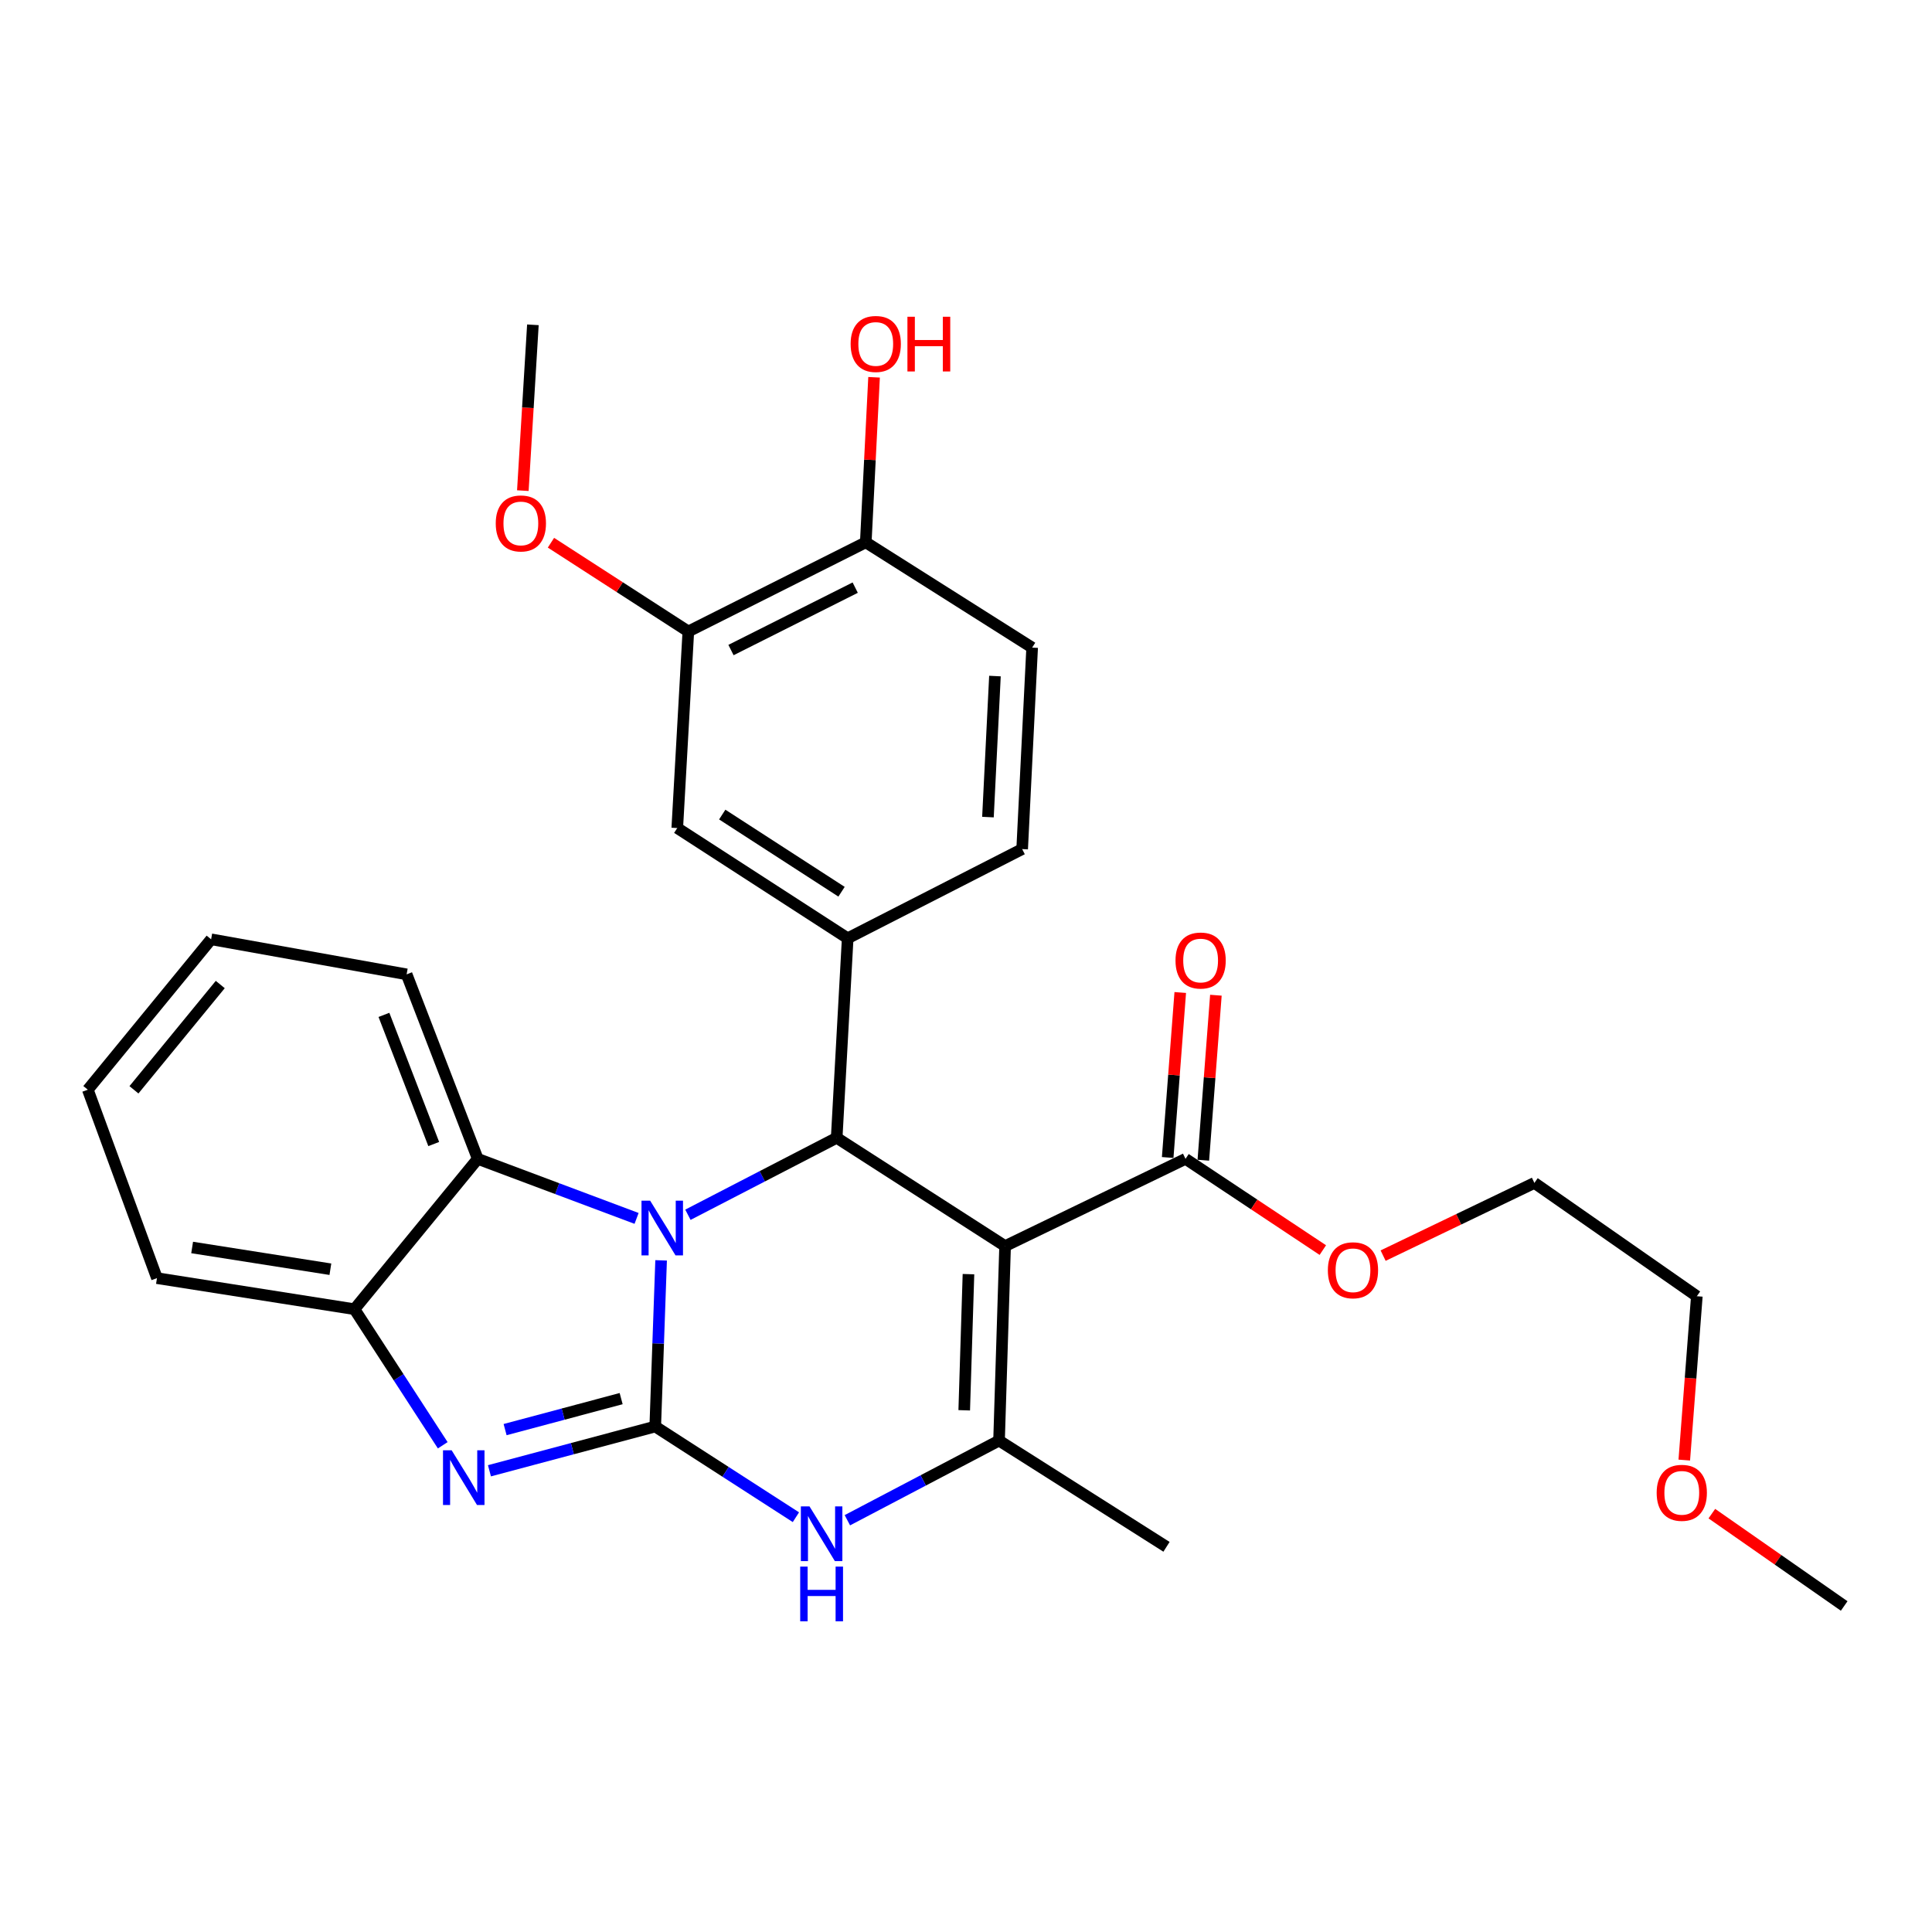 <?xml version='1.0' encoding='iso-8859-1'?>
<svg version='1.1' baseProfile='full'
              xmlns='http://www.w3.org/2000/svg'
                      xmlns:rdkit='http://www.rdkit.org/xml'
                      xmlns:xlink='http://www.w3.org/1999/xlink'
                  xml:space='preserve'
width='1000px' height='1000px' viewBox='0 0 1000 1000'>
<!-- END OF HEADER -->
<rect style='opacity:1.0;fill:#FFFFFF;stroke:none' width='1000' height='1000' x='0' y='0'> </rect>
<path class='bond-0' d='M 339.152,738.363 L 340.671,695.361' style='fill:none;fill-rule:evenodd;stroke:#000000;stroke-width:6px;stroke-linecap:butt;stroke-linejoin:miter;stroke-opacity:1' />
<path class='bond-0' d='M 340.671,695.361 L 342.189,652.359' style='fill:none;fill-rule:evenodd;stroke:#0000FF;stroke-width:6px;stroke-linecap:butt;stroke-linejoin:miter;stroke-opacity:1' />
<path class='bond-3' d='M 339.152,738.363 L 296.247,749.82' style='fill:none;fill-rule:evenodd;stroke:#000000;stroke-width:6px;stroke-linecap:butt;stroke-linejoin:miter;stroke-opacity:1' />
<path class='bond-3' d='M 296.247,749.82 L 253.341,761.277' style='fill:none;fill-rule:evenodd;stroke:#0000FF;stroke-width:6px;stroke-linecap:butt;stroke-linejoin:miter;stroke-opacity:1' />
<path class='bond-3' d='M 321.507,723.925 L 291.473,731.945' style='fill:none;fill-rule:evenodd;stroke:#000000;stroke-width:6px;stroke-linecap:butt;stroke-linejoin:miter;stroke-opacity:1' />
<path class='bond-3' d='M 291.473,731.945 L 261.44,739.965' style='fill:none;fill-rule:evenodd;stroke:#0000FF;stroke-width:6px;stroke-linecap:butt;stroke-linejoin:miter;stroke-opacity:1' />
<path class='bond-5' d='M 339.152,738.363 L 375.558,761.832' style='fill:none;fill-rule:evenodd;stroke:#000000;stroke-width:6px;stroke-linecap:butt;stroke-linejoin:miter;stroke-opacity:1' />
<path class='bond-5' d='M 375.558,761.832 L 411.964,785.302' style='fill:none;fill-rule:evenodd;stroke:#0000FF;stroke-width:6px;stroke-linecap:butt;stroke-linejoin:miter;stroke-opacity:1' />
<path class='bond-2' d='M 356.062,628.759 L 394.564,608.841' style='fill:none;fill-rule:evenodd;stroke:#0000FF;stroke-width:6px;stroke-linecap:butt;stroke-linejoin:miter;stroke-opacity:1' />
<path class='bond-2' d='M 394.564,608.841 L 433.067,588.924' style='fill:none;fill-rule:evenodd;stroke:#000000;stroke-width:6px;stroke-linecap:butt;stroke-linejoin:miter;stroke-opacity:1' />
<path class='bond-7' d='M 329.491,630.646 L 288.387,615.232' style='fill:none;fill-rule:evenodd;stroke:#0000FF;stroke-width:6px;stroke-linecap:butt;stroke-linejoin:miter;stroke-opacity:1' />
<path class='bond-7' d='M 288.387,615.232 L 247.283,599.819' style='fill:none;fill-rule:evenodd;stroke:#000000;stroke-width:6px;stroke-linecap:butt;stroke-linejoin:miter;stroke-opacity:1' />
<path class='bond-1' d='M 520.238,644.972 L 517.103,745.64' style='fill:none;fill-rule:evenodd;stroke:#000000;stroke-width:6px;stroke-linecap:butt;stroke-linejoin:miter;stroke-opacity:1' />
<path class='bond-1' d='M 501.276,659.497 L 499.081,729.964' style='fill:none;fill-rule:evenodd;stroke:#000000;stroke-width:6px;stroke-linecap:butt;stroke-linejoin:miter;stroke-opacity:1' />
<path class='bond-9' d='M 520.238,644.972 L 613.618,599.819' style='fill:none;fill-rule:evenodd;stroke:#000000;stroke-width:6px;stroke-linecap:butt;stroke-linejoin:miter;stroke-opacity:1' />
<path class='bond-30' d='M 520.238,644.972 L 433.067,588.924' style='fill:none;fill-rule:evenodd;stroke:#000000;stroke-width:6px;stroke-linecap:butt;stroke-linejoin:miter;stroke-opacity:1' />
<path class='bond-6' d='M 433.067,588.924 L 438.761,485.656' style='fill:none;fill-rule:evenodd;stroke:#000000;stroke-width:6px;stroke-linecap:butt;stroke-linejoin:miter;stroke-opacity:1' />
<path class='bond-8' d='M 229.163,748.071 L 206.313,712.854' style='fill:none;fill-rule:evenodd;stroke:#0000FF;stroke-width:6px;stroke-linecap:butt;stroke-linejoin:miter;stroke-opacity:1' />
<path class='bond-8' d='M 206.313,712.854 L 183.464,677.637' style='fill:none;fill-rule:evenodd;stroke:#000000;stroke-width:6px;stroke-linecap:butt;stroke-linejoin:miter;stroke-opacity:1' />
<path class='bond-4' d='M 517.103,745.64 L 477.851,766.257' style='fill:none;fill-rule:evenodd;stroke:#000000;stroke-width:6px;stroke-linecap:butt;stroke-linejoin:miter;stroke-opacity:1' />
<path class='bond-4' d='M 477.851,766.257 L 438.599,786.874' style='fill:none;fill-rule:evenodd;stroke:#0000FF;stroke-width:6px;stroke-linecap:butt;stroke-linejoin:miter;stroke-opacity:1' />
<path class='bond-17' d='M 517.103,745.64 L 603.782,800.63' style='fill:none;fill-rule:evenodd;stroke:#000000;stroke-width:6px;stroke-linecap:butt;stroke-linejoin:miter;stroke-opacity:1' />
<path class='bond-10' d='M 438.761,485.656 L 350.551,428.59' style='fill:none;fill-rule:evenodd;stroke:#000000;stroke-width:6px;stroke-linecap:butt;stroke-linejoin:miter;stroke-opacity:1' />
<path class='bond-10' d='M 435.579,461.562 L 373.832,421.616' style='fill:none;fill-rule:evenodd;stroke:#000000;stroke-width:6px;stroke-linecap:butt;stroke-linejoin:miter;stroke-opacity:1' />
<path class='bond-12' d='M 438.761,485.656 L 529.068,439.485' style='fill:none;fill-rule:evenodd;stroke:#000000;stroke-width:6px;stroke-linecap:butt;stroke-linejoin:miter;stroke-opacity:1' />
<path class='bond-20' d='M 247.283,599.819 L 210.465,504.321' style='fill:none;fill-rule:evenodd;stroke:#000000;stroke-width:6px;stroke-linecap:butt;stroke-linejoin:miter;stroke-opacity:1' />
<path class='bond-20' d='M 224.497,592.15 L 198.725,525.301' style='fill:none;fill-rule:evenodd;stroke:#000000;stroke-width:6px;stroke-linecap:butt;stroke-linejoin:miter;stroke-opacity:1' />
<path class='bond-29' d='M 247.283,599.819 L 183.464,677.637' style='fill:none;fill-rule:evenodd;stroke:#000000;stroke-width:6px;stroke-linecap:butt;stroke-linejoin:miter;stroke-opacity:1' />
<path class='bond-21' d='M 183.464,677.637 L 81.244,661.562' style='fill:none;fill-rule:evenodd;stroke:#000000;stroke-width:6px;stroke-linecap:butt;stroke-linejoin:miter;stroke-opacity:1' />
<path class='bond-21' d='M 171.005,656.949 L 99.451,645.696' style='fill:none;fill-rule:evenodd;stroke:#000000;stroke-width:6px;stroke-linecap:butt;stroke-linejoin:miter;stroke-opacity:1' />
<path class='bond-14' d='M 622.842,600.521 L 626.093,557.822' style='fill:none;fill-rule:evenodd;stroke:#000000;stroke-width:6px;stroke-linecap:butt;stroke-linejoin:miter;stroke-opacity:1' />
<path class='bond-14' d='M 626.093,557.822 L 629.344,515.124' style='fill:none;fill-rule:evenodd;stroke:#FF0000;stroke-width:6px;stroke-linecap:butt;stroke-linejoin:miter;stroke-opacity:1' />
<path class='bond-14' d='M 604.394,599.117 L 607.645,556.418' style='fill:none;fill-rule:evenodd;stroke:#000000;stroke-width:6px;stroke-linecap:butt;stroke-linejoin:miter;stroke-opacity:1' />
<path class='bond-14' d='M 607.645,556.418 L 610.896,513.719' style='fill:none;fill-rule:evenodd;stroke:#FF0000;stroke-width:6px;stroke-linecap:butt;stroke-linejoin:miter;stroke-opacity:1' />
<path class='bond-16' d='M 613.618,599.819 L 649.157,623.431' style='fill:none;fill-rule:evenodd;stroke:#000000;stroke-width:6px;stroke-linecap:butt;stroke-linejoin:miter;stroke-opacity:1' />
<path class='bond-16' d='M 649.157,623.431 L 684.695,647.043' style='fill:none;fill-rule:evenodd;stroke:#FF0000;stroke-width:6px;stroke-linecap:butt;stroke-linejoin:miter;stroke-opacity:1' />
<path class='bond-11' d='M 350.551,428.59 L 356.276,326.853' style='fill:none;fill-rule:evenodd;stroke:#000000;stroke-width:6px;stroke-linecap:butt;stroke-linejoin:miter;stroke-opacity:1' />
<path class='bond-18' d='M 356.276,326.853 L 320.727,303.883' style='fill:none;fill-rule:evenodd;stroke:#000000;stroke-width:6px;stroke-linecap:butt;stroke-linejoin:miter;stroke-opacity:1' />
<path class='bond-18' d='M 320.727,303.883 L 285.177,280.913' style='fill:none;fill-rule:evenodd;stroke:#FF0000;stroke-width:6px;stroke-linecap:butt;stroke-linejoin:miter;stroke-opacity:1' />
<path class='bond-32' d='M 356.276,326.853 L 448.124,280.703' style='fill:none;fill-rule:evenodd;stroke:#000000;stroke-width:6px;stroke-linecap:butt;stroke-linejoin:miter;stroke-opacity:1' />
<path class='bond-32' d='M 378.36,336.462 L 442.654,304.157' style='fill:none;fill-rule:evenodd;stroke:#000000;stroke-width:6px;stroke-linecap:butt;stroke-linejoin:miter;stroke-opacity:1' />
<path class='bond-15' d='M 529.068,439.485 L 534.238,335.199' style='fill:none;fill-rule:evenodd;stroke:#000000;stroke-width:6px;stroke-linecap:butt;stroke-linejoin:miter;stroke-opacity:1' />
<path class='bond-15' d='M 511.364,422.926 L 514.984,349.926' style='fill:none;fill-rule:evenodd;stroke:#000000;stroke-width:6px;stroke-linecap:butt;stroke-linejoin:miter;stroke-opacity:1' />
<path class='bond-13' d='M 448.124,280.703 L 534.238,335.199' style='fill:none;fill-rule:evenodd;stroke:#000000;stroke-width:6px;stroke-linecap:butt;stroke-linejoin:miter;stroke-opacity:1' />
<path class='bond-19' d='M 448.124,280.703 L 450.269,237.992' style='fill:none;fill-rule:evenodd;stroke:#000000;stroke-width:6px;stroke-linecap:butt;stroke-linejoin:miter;stroke-opacity:1' />
<path class='bond-19' d='M 450.269,237.992 L 452.414,195.281' style='fill:none;fill-rule:evenodd;stroke:#FF0000;stroke-width:6px;stroke-linecap:butt;stroke-linejoin:miter;stroke-opacity:1' />
<path class='bond-23' d='M 715.902,649.909 L 755.051,631.093' style='fill:none;fill-rule:evenodd;stroke:#FF0000;stroke-width:6px;stroke-linecap:butt;stroke-linejoin:miter;stroke-opacity:1' />
<path class='bond-23' d='M 755.051,631.093 L 794.201,612.276' style='fill:none;fill-rule:evenodd;stroke:#000000;stroke-width:6px;stroke-linecap:butt;stroke-linejoin:miter;stroke-opacity:1' />
<path class='bond-25' d='M 270.622,253.953 L 273.224,211.038' style='fill:none;fill-rule:evenodd;stroke:#FF0000;stroke-width:6px;stroke-linecap:butt;stroke-linejoin:miter;stroke-opacity:1' />
<path class='bond-25' d='M 273.224,211.038 L 275.826,168.123' style='fill:none;fill-rule:evenodd;stroke:#000000;stroke-width:6px;stroke-linecap:butt;stroke-linejoin:miter;stroke-opacity:1' />
<path class='bond-27' d='M 210.465,504.321 L 109.274,486.18' style='fill:none;fill-rule:evenodd;stroke:#000000;stroke-width:6px;stroke-linecap:butt;stroke-linejoin:miter;stroke-opacity:1' />
<path class='bond-28' d='M 81.244,661.562 L 45.455,564.029' style='fill:none;fill-rule:evenodd;stroke:#000000;stroke-width:6px;stroke-linecap:butt;stroke-linejoin:miter;stroke-opacity:1' />
<path class='bond-22' d='M 871.781,755.731 L 875.03,713.328' style='fill:none;fill-rule:evenodd;stroke:#FF0000;stroke-width:6px;stroke-linecap:butt;stroke-linejoin:miter;stroke-opacity:1' />
<path class='bond-22' d='M 875.03,713.328 L 878.279,670.925' style='fill:none;fill-rule:evenodd;stroke:#000000;stroke-width:6px;stroke-linecap:butt;stroke-linejoin:miter;stroke-opacity:1' />
<path class='bond-26' d='M 886.05,783.459 L 920.298,807.354' style='fill:none;fill-rule:evenodd;stroke:#FF0000;stroke-width:6px;stroke-linecap:butt;stroke-linejoin:miter;stroke-opacity:1' />
<path class='bond-26' d='M 920.298,807.354 L 954.545,831.249' style='fill:none;fill-rule:evenodd;stroke:#000000;stroke-width:6px;stroke-linecap:butt;stroke-linejoin:miter;stroke-opacity:1' />
<path class='bond-24' d='M 794.201,612.276 L 878.279,670.925' style='fill:none;fill-rule:evenodd;stroke:#000000;stroke-width:6px;stroke-linecap:butt;stroke-linejoin:miter;stroke-opacity:1' />
<path class='bond-31' d='M 109.274,486.18 L 45.455,564.029' style='fill:none;fill-rule:evenodd;stroke:#000000;stroke-width:6px;stroke-linecap:butt;stroke-linejoin:miter;stroke-opacity:1' />
<path class='bond-31' d='M 114.009,509.587 L 69.335,564.081' style='fill:none;fill-rule:evenodd;stroke:#000000;stroke-width:6px;stroke-linecap:butt;stroke-linejoin:miter;stroke-opacity:1' />
<path  class='atom-1' d='M 336.52 621.469
L 345.8 636.469
Q 346.72 637.949, 348.2 640.629
Q 349.68 643.309, 349.76 643.469
L 349.76 621.469
L 353.52 621.469
L 353.52 649.789
L 349.64 649.789
L 339.68 633.389
Q 338.52 631.469, 337.28 629.269
Q 336.08 627.069, 335.72 626.389
L 335.72 649.789
L 332.04 649.789
L 332.04 621.469
L 336.52 621.469
' fill='#0000FF'/>
<path  class='atom-4' d='M 233.777 750.67
L 243.057 765.67
Q 243.977 767.15, 245.457 769.83
Q 246.937 772.51, 247.017 772.67
L 247.017 750.67
L 250.777 750.67
L 250.777 778.99
L 246.897 778.99
L 236.937 762.59
Q 235.777 760.67, 234.537 758.47
Q 233.337 756.27, 232.977 755.59
L 232.977 778.99
L 229.297 778.99
L 229.297 750.67
L 233.777 750.67
' fill='#0000FF'/>
<path  class='atom-6' d='M 419.005 779.717
L 428.285 794.717
Q 429.205 796.197, 430.685 798.877
Q 432.165 801.557, 432.245 801.717
L 432.245 779.717
L 436.005 779.717
L 436.005 808.037
L 432.125 808.037
L 422.165 791.637
Q 421.005 789.717, 419.765 787.517
Q 418.565 785.317, 418.205 784.637
L 418.205 808.037
L 414.525 808.037
L 414.525 779.717
L 419.005 779.717
' fill='#0000FF'/>
<path  class='atom-6' d='M 414.185 810.869
L 418.025 810.869
L 418.025 822.909
L 432.505 822.909
L 432.505 810.869
L 436.345 810.869
L 436.345 839.189
L 432.505 839.189
L 432.505 826.109
L 418.025 826.109
L 418.025 839.189
L 414.185 839.189
L 414.185 810.869
' fill='#0000FF'/>
<path  class='atom-15' d='M 608.44 497.165
Q 608.44 490.365, 611.8 486.565
Q 615.16 482.765, 621.44 482.765
Q 627.72 482.765, 631.08 486.565
Q 634.44 490.365, 634.44 497.165
Q 634.44 504.045, 631.04 507.965
Q 627.64 511.845, 621.44 511.845
Q 615.2 511.845, 611.8 507.965
Q 608.44 504.085, 608.44 497.165
M 621.44 508.645
Q 625.76 508.645, 628.08 505.765
Q 630.44 502.845, 630.44 497.165
Q 630.44 491.605, 628.08 488.805
Q 625.76 485.965, 621.44 485.965
Q 617.12 485.965, 614.76 488.765
Q 612.44 491.565, 612.44 497.165
Q 612.44 502.885, 614.76 505.765
Q 617.12 508.645, 621.44 508.645
' fill='#FF0000'/>
<path  class='atom-17' d='M 687.297 657.489
Q 687.297 650.689, 690.657 646.889
Q 694.017 643.089, 700.297 643.089
Q 706.577 643.089, 709.937 646.889
Q 713.297 650.689, 713.297 657.489
Q 713.297 664.369, 709.897 668.289
Q 706.497 672.169, 700.297 672.169
Q 694.057 672.169, 690.657 668.289
Q 687.297 664.409, 687.297 657.489
M 700.297 668.969
Q 704.617 668.969, 706.937 666.089
Q 709.297 663.169, 709.297 657.489
Q 709.297 651.929, 706.937 649.129
Q 704.617 646.289, 700.297 646.289
Q 695.977 646.289, 693.617 649.089
Q 691.297 651.889, 691.297 657.489
Q 691.297 663.209, 693.617 666.089
Q 695.977 668.969, 700.297 668.969
' fill='#FF0000'/>
<path  class='atom-19' d='M 256.597 270.926
Q 256.597 264.126, 259.957 260.326
Q 263.317 256.526, 269.597 256.526
Q 275.877 256.526, 279.237 260.326
Q 282.597 264.126, 282.597 270.926
Q 282.597 277.806, 279.197 281.726
Q 275.797 285.606, 269.597 285.606
Q 263.357 285.606, 259.957 281.726
Q 256.597 277.846, 256.597 270.926
M 269.597 282.406
Q 273.917 282.406, 276.237 279.526
Q 278.597 276.606, 278.597 270.926
Q 278.597 265.366, 276.237 262.566
Q 273.917 259.726, 269.597 259.726
Q 265.277 259.726, 262.917 262.526
Q 260.597 265.326, 260.597 270.926
Q 260.597 276.646, 262.917 279.526
Q 265.277 282.406, 269.597 282.406
' fill='#FF0000'/>
<path  class='atom-20' d='M 440.284 178.029
Q 440.284 171.229, 443.644 167.429
Q 447.004 163.629, 453.284 163.629
Q 459.564 163.629, 462.924 167.429
Q 466.284 171.229, 466.284 178.029
Q 466.284 184.909, 462.884 188.829
Q 459.484 192.709, 453.284 192.709
Q 447.044 192.709, 443.644 188.829
Q 440.284 184.949, 440.284 178.029
M 453.284 189.509
Q 457.604 189.509, 459.924 186.629
Q 462.284 183.709, 462.284 178.029
Q 462.284 172.469, 459.924 169.669
Q 457.604 166.829, 453.284 166.829
Q 448.964 166.829, 446.604 169.629
Q 444.284 172.429, 444.284 178.029
Q 444.284 183.749, 446.604 186.629
Q 448.964 189.509, 453.284 189.509
' fill='#FF0000'/>
<path  class='atom-20' d='M 469.684 163.949
L 473.524 163.949
L 473.524 175.989
L 488.004 175.989
L 488.004 163.949
L 491.844 163.949
L 491.844 192.269
L 488.004 192.269
L 488.004 179.189
L 473.524 179.189
L 473.524 192.269
L 469.684 192.269
L 469.684 163.949
' fill='#FF0000'/>
<path  class='atom-23' d='M 857.488 772.68
Q 857.488 765.88, 860.848 762.08
Q 864.208 758.28, 870.488 758.28
Q 876.768 758.28, 880.128 762.08
Q 883.488 765.88, 883.488 772.68
Q 883.488 779.56, 880.088 783.48
Q 876.688 787.36, 870.488 787.36
Q 864.248 787.36, 860.848 783.48
Q 857.488 779.6, 857.488 772.68
M 870.488 784.16
Q 874.808 784.16, 877.128 781.28
Q 879.488 778.36, 879.488 772.68
Q 879.488 767.12, 877.128 764.32
Q 874.808 761.48, 870.488 761.48
Q 866.168 761.48, 863.808 764.28
Q 861.488 767.08, 861.488 772.68
Q 861.488 778.4, 863.808 781.28
Q 866.168 784.16, 870.488 784.16
' fill='#FF0000'/>
</svg>
